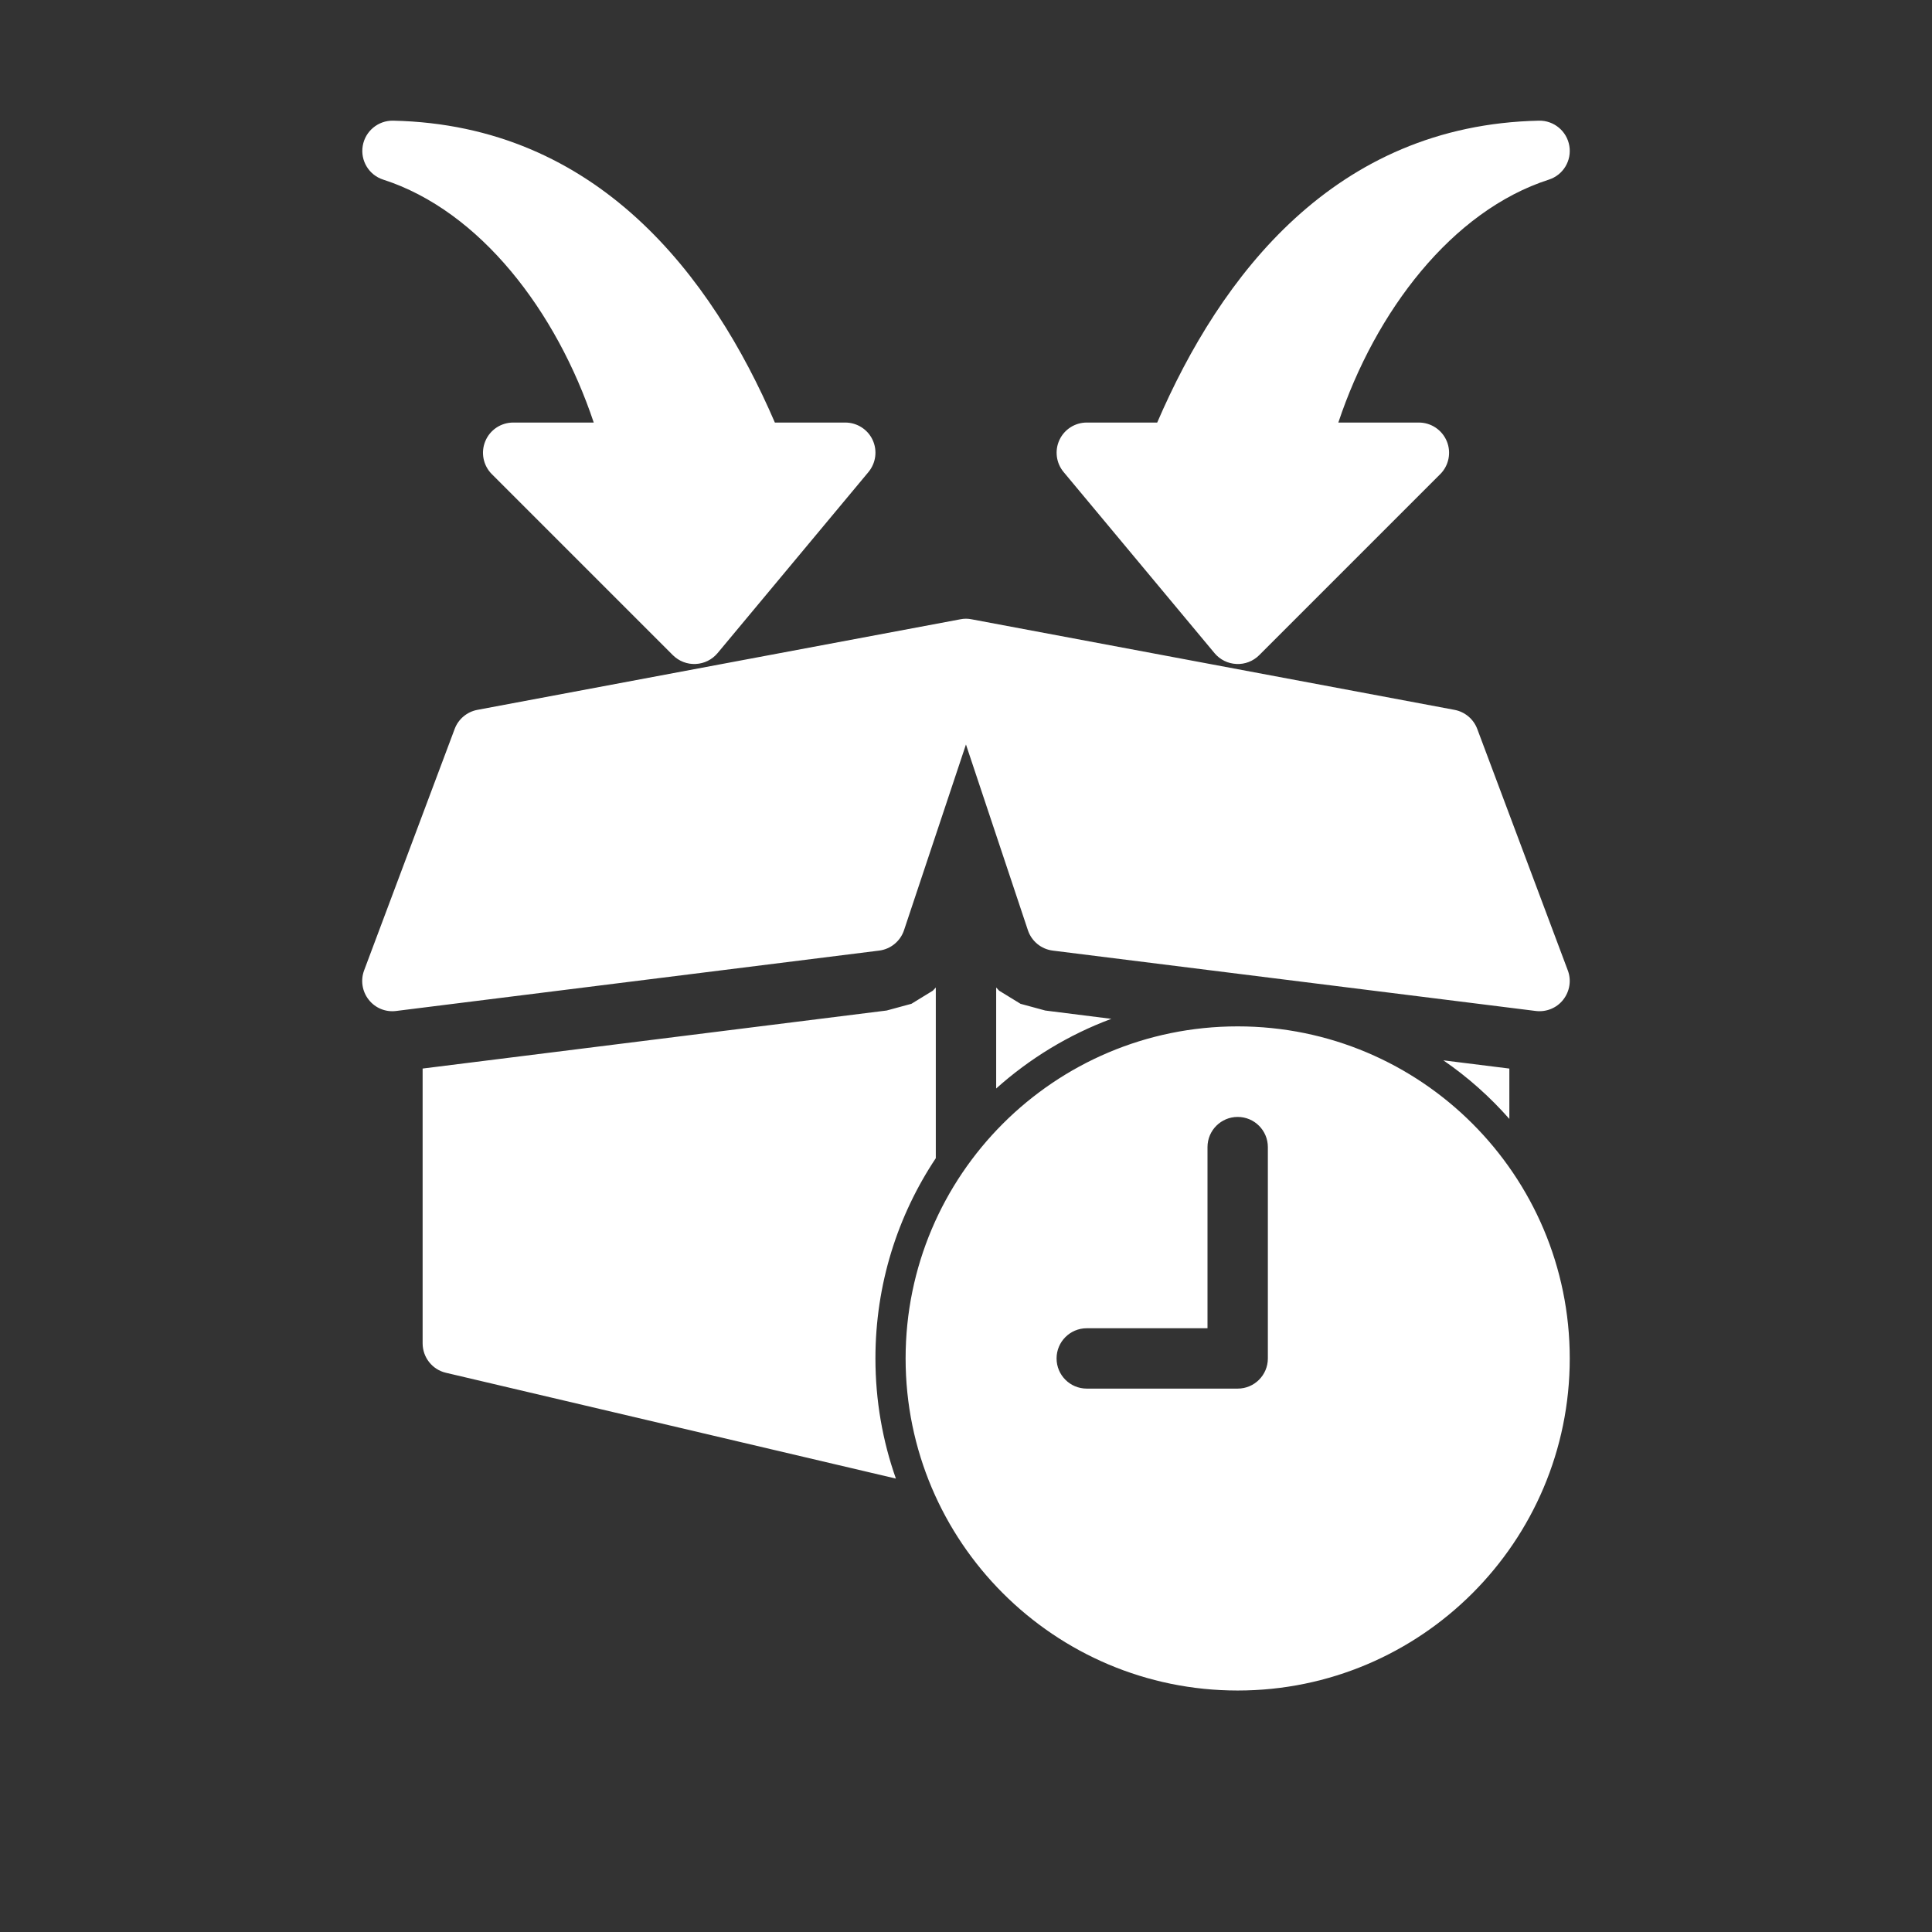 <?xml version="1.0" encoding="UTF-8"?>
<svg fill="#FFFFFF" width="100pt" height="100pt" version="1.1" viewBox="0 0 100 100" xmlns="http://www.w3.org/2000/svg">
 <rect x="0" y="0" width="100" height="100" fill="#333333" stroke="none"/>
 <path d="m64.062 53.125c9.488 0 17.188 7.699 17.188 17.188s-7.699 17.188-17.188 17.188-17.188-7.699-17.188-17.188 7.699-17.188 17.188-17.188zm-1.562 6.25v9.375h-6.25c-0.863 0-1.562 0.699-1.562 1.562s0.699 1.562 1.562 1.562h7.812c0.863 0 1.562-0.699 1.562-1.562v-10.938c0-0.863-0.699-1.562-1.562-1.562s-1.562 0.699-1.562 1.562zm-16.129 17.156-23.293-5.477c-0.703-0.164-1.203-0.797-1.203-1.523v-14.223l24.02-3.004 1.281-0.348 1.109-0.68 0.152-0.164v8.836c-1.977 2.969-3.125 6.531-3.125 10.363 0 2.18 0.371 4.273 1.059 6.219zm5.191-20.191v-5.227l0.152 0.164 1.109 0.68 1.281 0.348 3.418 0.43c-2.215 0.824-4.234 2.059-5.961 3.606zm23.148-1.457 3.414 0.426v2.606c-1.008-1.145-2.152-2.164-3.414-3.031zm-24.711-16.352-3.207 9.617c-0.191 0.57-0.691 0.98-1.289 1.055l-25 3.125c-0.543 0.07-1.082-0.152-1.418-0.582-0.34-0.43-0.43-1.008-0.238-1.52l4.688-12.5c0.191-0.508 0.637-0.883 1.176-0.984l25-4.688c0.191-0.039 0.383-0.039 0.574 0l25 4.688c0.539 0.102 0.984 0.477 1.176 0.984l4.688 12.5c0.195 0.512 0.102 1.086-0.238 1.52-0.336 0.43-0.875 0.648-1.418 0.582l-25-3.125c-0.598-0.074-1.098-0.484-1.289-1.055l-3.207-9.617zm9.898-16.66c3.266-7.582 9.176-15.398 19.758-15.625 0.773-0.016 1.445 0.539 1.574 1.305 0.129 0.766-0.32 1.508-1.059 1.746-5.019 1.617-8.977 6.812-10.898 12.574h4.168c0.633 0 1.203 0.383 1.445 0.965 0.242 0.582 0.109 1.258-0.336 1.703l-9.375 9.375c-0.312 0.309-0.738 0.477-1.18 0.453-0.438-0.02-0.848-0.223-1.129-0.559l-7.812-9.375c-0.387-0.465-0.473-1.113-0.215-1.664 0.258-0.551 0.809-0.898 1.414-0.898h3.648zm-19.793 0h3.648c0.605 0 1.16 0.352 1.414 0.898 0.258 0.551 0.172 1.195-0.215 1.664l-7.812 9.375c-0.281 0.336-0.691 0.539-1.129 0.559-0.441 0.023-0.867-0.145-1.18-0.453l-9.375-9.375c-0.445-0.445-0.578-1.121-0.336-1.703 0.242-0.586 0.812-0.965 1.445-0.965h4.168c-1.926-5.762-5.883-10.957-10.898-12.574-0.738-0.238-1.188-0.98-1.059-1.746s0.801-1.32 1.574-1.305c10.582 0.227 16.492 8.043 19.758 15.625z" fill-rule="evenodd"/>
</svg>
